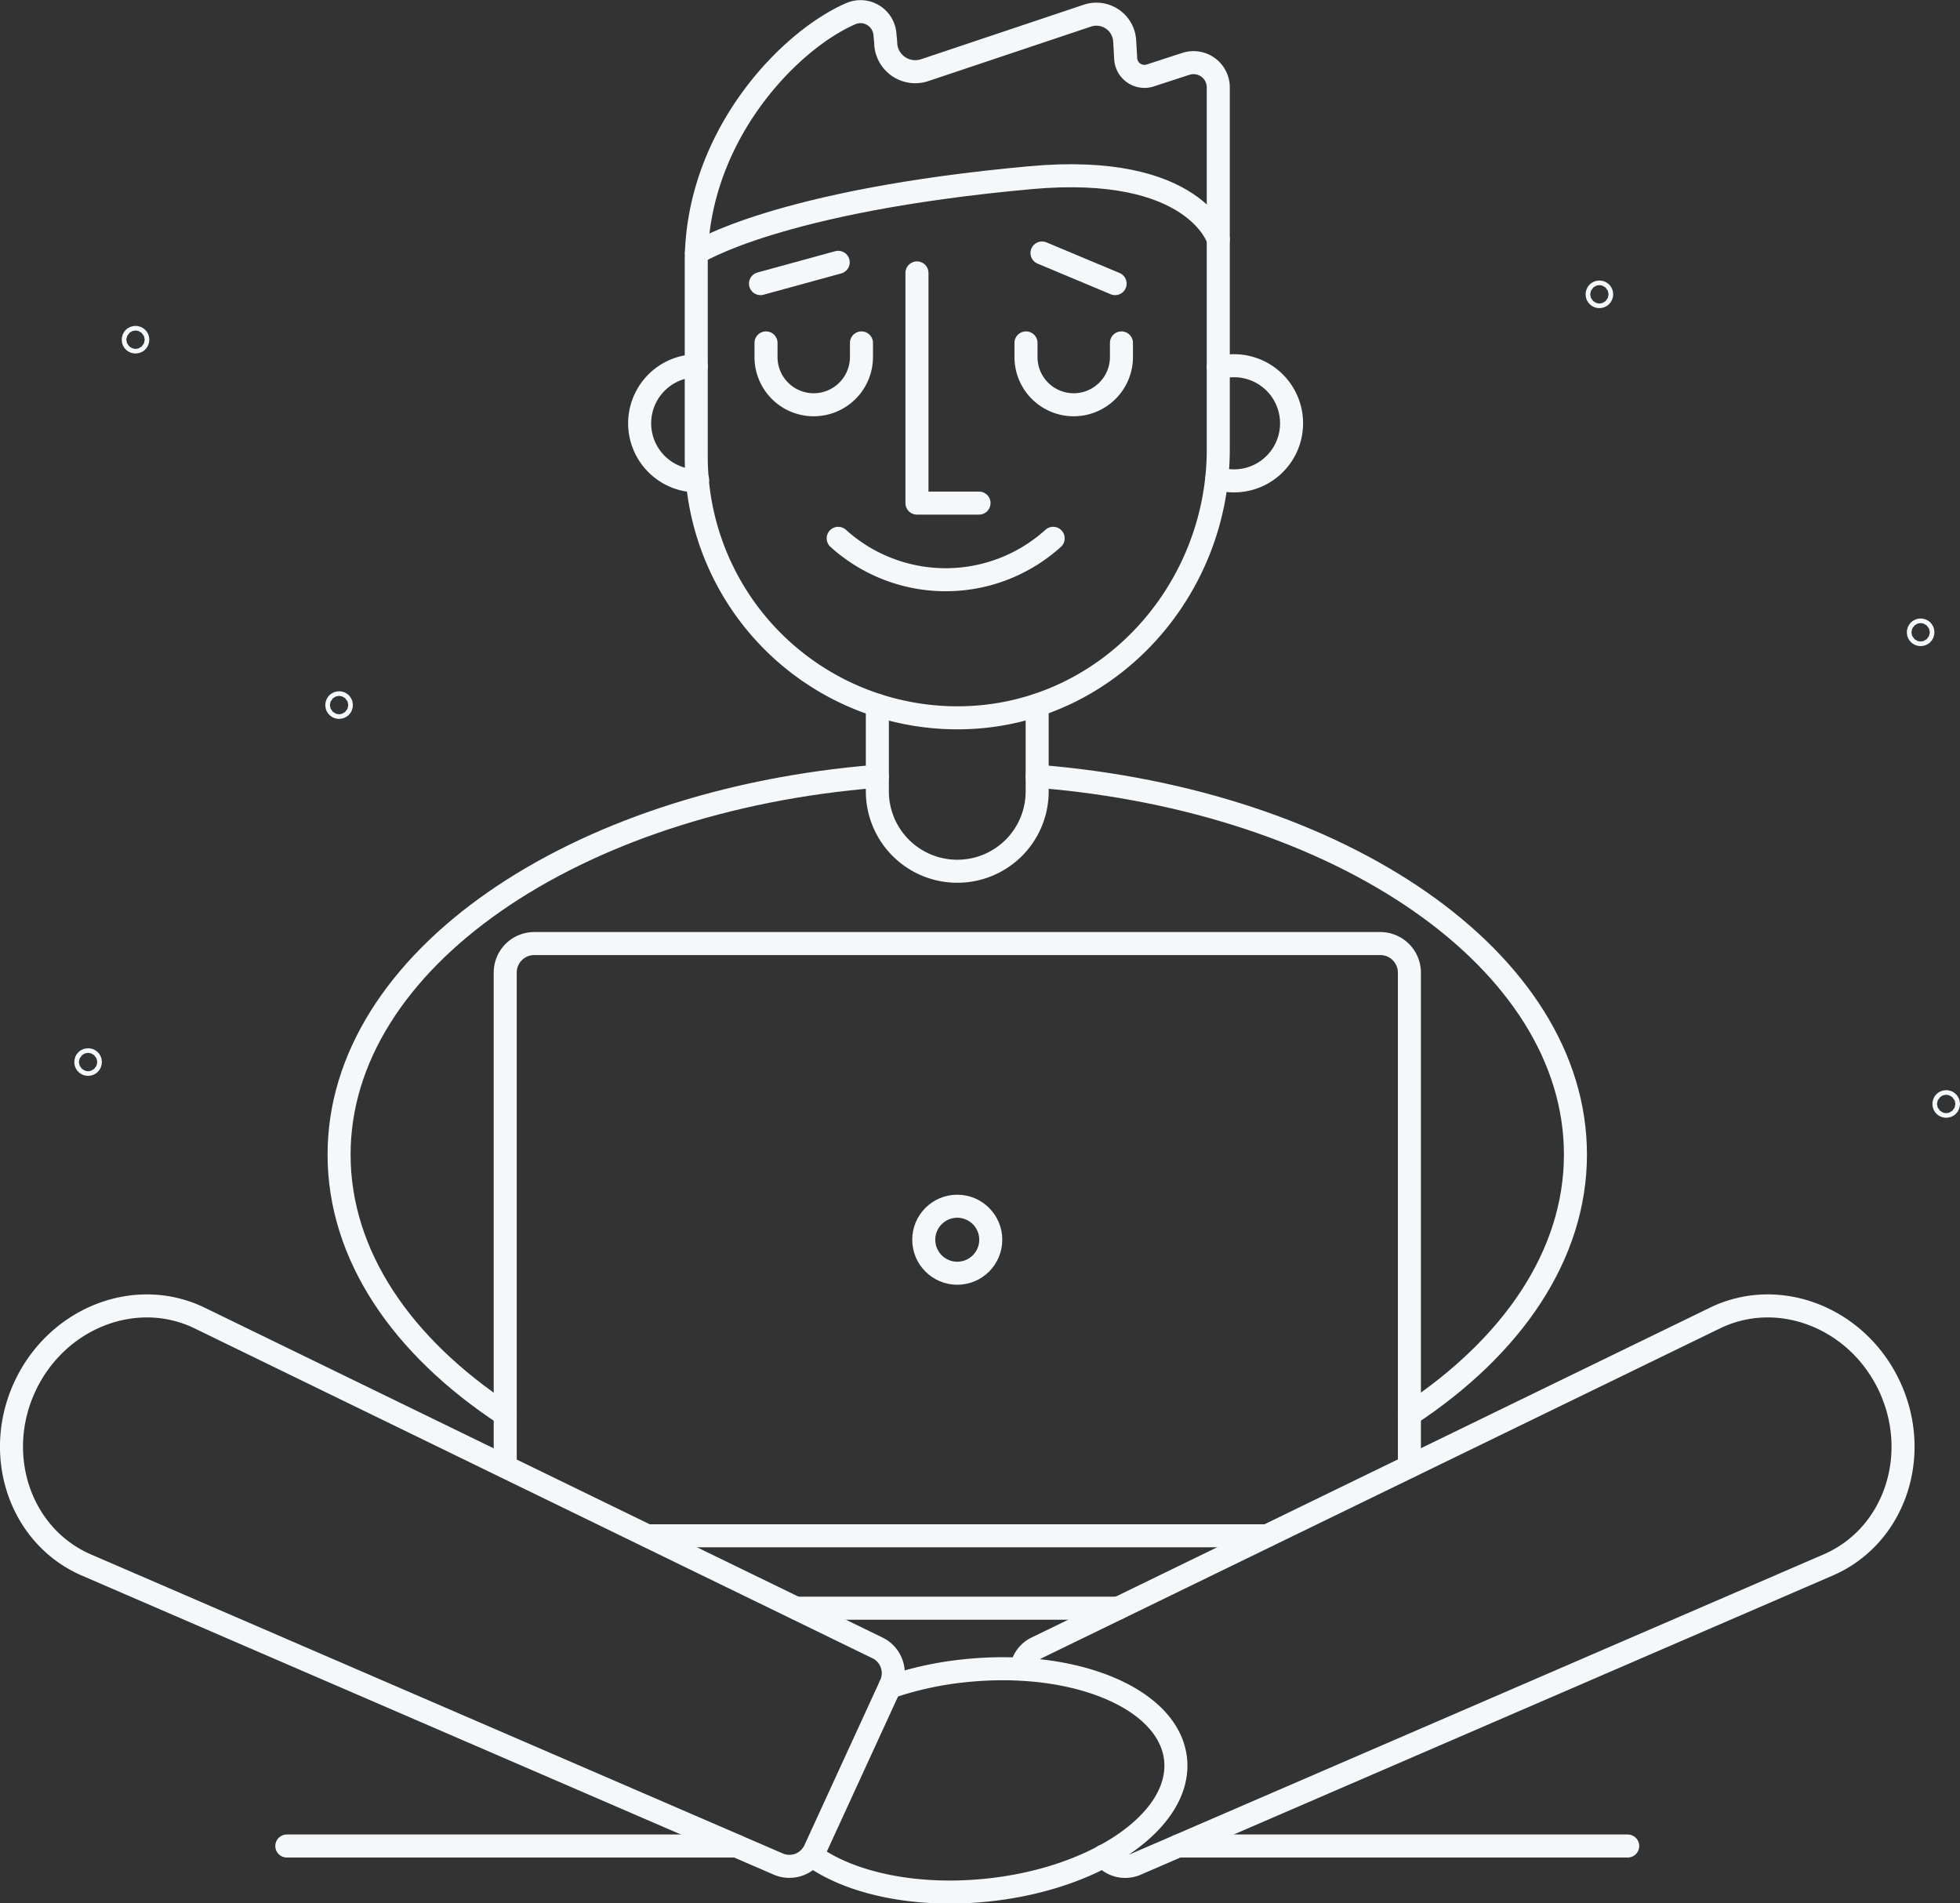 <svg xmlns="http://www.w3.org/2000/svg" viewBox="0 0 170.23 165.29"><rect x="0" y="0" width="170.23" height="165.29" fill="#333333" stroke="none"/><defs><style>.cls-1{fill:none;}.cls-1,.cls-2,.cls-3{stroke:#f6f7f8;stroke-linecap:round;stroke-linejoin:round;stroke-width:2px;}.cls-2{fill:#1667b2;}.cls-3{fill:#fff;}</style></defs><g id="Layer_2" data-name="Layer 2"><g id="Layer_1-2" data-name="Layer 1"><circle class="cls-1" cx="11.77" cy="29.5" r="0.2"/><circle class="cls-1" cx="138.91" cy="25.56" r="0.2"/><circle class="cls-1" cx="169.03" cy="95.87" r="0.2"/><circle class="cls-1" cx="29.45" cy="61.23" r="0.2"/><circle class="cls-1" cx="166.81" cy="54.91" r="0.2"/><circle class="cls-1" cx="7.65" cy="92.23" r="0.2"/><path class="cls-1" d="M90.08,67.41c26.38,2.1,46.75,16,46.75,32.85,0,8.73-5.47,16.67-14.42,22.58"/><path class="cls-1" d="M43.88,122.84c-9-5.91-14.43-13.85-14.43-22.58,0-16.84,20.38-30.75,46.75-32.85"/><path class="cls-1" d="M90.08,61.23v7.49a6.93,6.93,0,0,1-6.94,6.94h0a6.94,6.94,0,0,1-6.94-6.94V61.25"/><path class="cls-1" d="M60.47,39.66A22.68,22.68,0,0,0,84.24,62.31c12.19-.58,21.57-11.08,21.57-23.29V7.55a2.15,2.15,0,0,0-2.83-2l-3.07,1a1.63,1.63,0,0,1-2.14-1.45l-.09-1.55a2.46,2.46,0,0,0-3.24-2.19L80.32,6.09a2.57,2.57,0,0,1-3.39-2.23c0-.29-.05-.58-.07-.87a2.13,2.13,0,0,0-2.93-1.82C68.46,3.53,60.47,11.89,60.47,22.78Z"/><path class="cls-1" d="M105.81,20.81s-2-6.68-16.32-5.38c-22,2-29,6.54-29,6.54"/><path class="cls-1" d="M74.82,29.78V31a4.15,4.15,0,0,1-4.15,4.15h0A4.14,4.14,0,0,1,66.53,31V29.78"/><path class="cls-1" d="M97.4,29.78V31a4.15,4.15,0,0,1-4.15,4.15h0A4.14,4.14,0,0,1,89.11,31V29.78"/><line class="cls-1" x1="66.05" y1="24.63" x2="72.8" y2="22.78"/><line class="cls-1" x1="90.5" y1="21.97" x2="96.85" y2="24.63"/><polyline class="cls-1" points="79.64 23.7 79.64 43.69 85.03 43.69"/><path class="cls-1" d="M72.8,46.75h0a13.92,13.92,0,0,0,18.67,0h0"/><path class="cls-1" d="M105.81,31.88c.28,0,.54-.07.66-.07a5,5,0,1,1,0,9.9,5.29,5.29,0,0,1-.8-.06"/><path class="cls-1" d="M60.59,41.66a6,6,0,0,1-.74.05,5,5,0,0,1,0-9.9c.21,0,.42,0,.62,0"/><line class="cls-2" x1="110.03" y1="133.37" x2="56.26" y2="133.37"/><path class="cls-1" d="M43.88,127.35V84.47a2.52,2.52,0,0,1,2.52-2.53h73.48a2.53,2.53,0,0,1,2.53,2.53v42.88"/><line class="cls-1" x1="102.33" y1="160.31" x2="141.37" y2="160.31"/><line class="cls-1" x1="24.91" y1="160.31" x2="63.96" y2="160.31"/><path class="cls-1" d="M95.86,161.18a2.38,2.38,0,0,0,2.78.72l60.15-26c5.7-2.47,8.11-9.43,5.35-15.44h0c-2.76-6-9.61-8.71-15.19-6L90,143.12a2.33,2.33,0,0,0-1.28,1.81"/><path class="cls-1" d="M77.29,146.48l.07,0a29.38,29.38,0,0,1,6.43-1.39c9.56-1,17.75,2.42,18.31,7.68s-6.73,10.35-16.28,11.36c-6.29.67-12-.59-15.31-3"/><path class="cls-1" d="M77.33,146.38l-6.52,14.2a2.44,2.44,0,0,1-3.16,1.32l-60.16-26c-5.69-2.47-8.11-9.43-5.35-15.44h0c2.76-6,9.62-8.71,15.2-6l58.94,28.68A2.44,2.44,0,0,1,77.33,146.38Z"/><circle class="cls-1" cx="83.14" cy="107.66" r="2.91"/><line class="cls-3" x1="69.18" y1="139.66" x2="97.11" y2="139.66"/></g></g></svg>